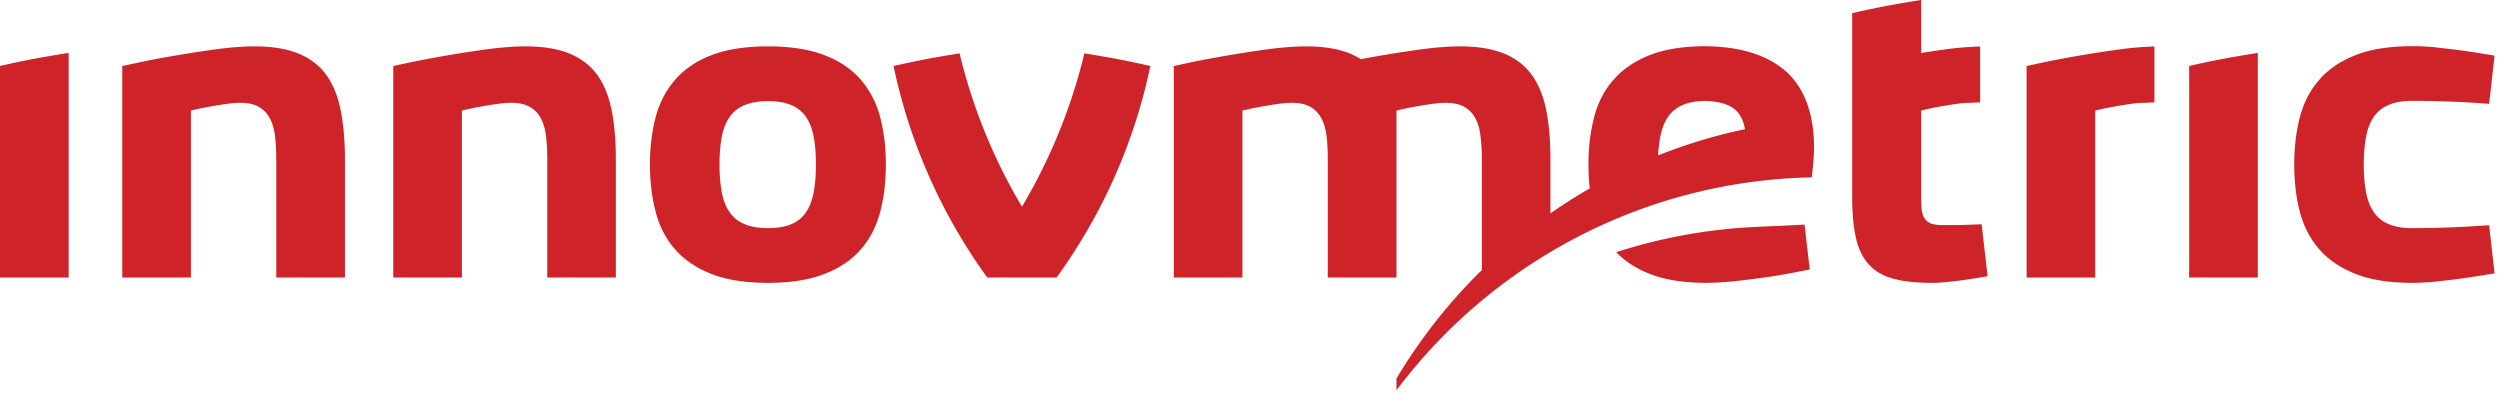 <svg viewBox="0 0 140 22" xmlns="http://www.w3.org/2000/svg"><g fill="#CF232A" fill-rule="evenodd"><path d="M45.691 9.209c0-.58-.039-1.091-.123-1.538-.082-.446-.225-.816-.423-1.112a1.819 1.819 0 00-.82-.668c-.347-.15-.784-.228-1.314-.228-.529 0-.971.078-1.321.228-.356.15-.635.37-.837.668-.208.296-.349.666-.437 1.112a8.964 8.964 0 00-.123 1.538 9 9 0 00.123 1.543c.088.449.229.821.437 1.121.202.3.481.526.837.676.35.15.792.226 1.321.226.53 0 .967-.076 1.314-.226.349-.15.621-.376.82-.676.198-.3.341-.672.423-1.121.084-.446.123-.961.123-1.543zm3.916 0c0 .977-.109 1.873-.325 2.689-.219.81-.584 1.511-1.095 2.09-.511.581-1.191 1.036-2.038 1.362-.845.325-1.892.49-3.138.49-1.258 0-2.307-.165-3.146-.49-.844-.326-1.522-.781-2.036-1.362-.521-.579-.886-1.28-1.104-2.09-.218-.816-.327-1.712-.327-2.689 0-.973.109-1.864.327-2.675.218-.807.583-1.504 1.104-2.09.514-.586 1.192-1.042 2.036-1.363.839-.321 1.888-.484 3.146-.484 1.246 0 2.293.163 3.138.484.847.321 1.527.777 2.038 1.363a5.203 5.203 0 011.095 2.09c.216.811.325 1.702.325 2.675zm-30.522-3c-.151-.784-.416-1.448-.792-1.984-.378-.53-.895-.939-1.554-1.216-.659-.273-1.486-.412-2.487-.412-.705 0-1.544.072-2.509.213-.975.138-1.88.289-2.73.444-.72.13-1.444.283-2.166.446v11.843h3.844V6.19c.342-.079.682-.155 1.023-.213.284-.054.585-.102.908-.148.319-.05.603-.072.837-.072.423 0 .768.077 1.033.228.264.148.466.36.617.637.145.273.245.611.292 1.003.047.397.07.829.07 1.308v6.61h3.846v-6.61c0-1.029-.08-1.936-.232-2.724m15.173 0c-.15-.784-.413-1.448-.79-1.984-.377-.53-.893-.939-1.554-1.216-.658-.273-1.487-.412-2.482-.412-.709 0-1.546.072-2.515.213a68.17 68.17 0 00-2.724.444c-.727.13-1.448.283-2.17.446v11.843h3.843V6.19c.341-.079.682-.155 1.023-.213.282-.054.583-.102.907-.148.324-.05.603-.072.84-.072.422 0 .767.077 1.03.228.265.148.468.36.619.637.145.273.244.611.292 1.003.045.397.07.829.07 1.308v6.61h3.84v-6.61c0-1.029-.073-1.936-.229-2.724M2.126 3.254c-.708.127-1.418.278-2.126.441v11.848h3.845V2.96c-.6.099-1.172.193-1.719.294m55.104 8.321a30.96 30.96 0 01-3.494-8.587c-.541.086-1.06.176-1.558.266-.711.127-1.424.28-2.139.443a31.046 31.046 0 005.249 11.846h3.878a30.963 30.963 0 005.253-11.846 45.307 45.307 0 00-2.137-.443c-.498-.09-1.018-.18-1.556-.266a31.087 31.087 0 01-3.496 8.587m77.861 1.2c-.53 0-.974-.076-1.324-.226a1.887 1.887 0 01-.84-.676c-.204-.3-.348-.672-.431-1.121a8.426 8.426 0 01-.124-1.543c0-.58.04-1.091.124-1.538.083-.446.227-.818.431-1.121.208-.301.484-.525.84-.675.35-.15.794-.228 1.324-.228a57.6 57.6 0 014.301.167l.303-2.699a79.003 79.003 0 00-1.676-.266 60.88 60.88 0 00-1.415-.172 11.018 11.018 0 00-1.164-.086c-.118-.005-.225-.005-.331-.005-.004 0-.151 0-.216.002-.062 0-.124 0-.189.003-1.087.031-2.01.19-2.762.483-.841.326-1.521.78-2.036 1.364-.519.577-.884 1.274-1.105 2.09-.217.815-.324 1.708-.324 2.681 0 .977.107 1.873.324 2.689.221.81.586 1.511 1.105 2.09.515.581 1.195 1.036 2.036 1.362.752.292 1.675.455 2.762.482.065.004.127.004.189.006l.216.002c.106 0 .213-.002.331-.008.409-.009.8-.04 1.164-.085.497-.056.969-.114 1.415-.173a94.22 94.22 0 001.676-.265l-.303-2.699c-1.34.102-2.8.164-4.301.165m-24.916-.187a17.6 17.6 0 01-.713.016h-.679c-.307 0-.537-.037-.699-.111a.725.725 0 01-.348-.33 1.408 1.408 0 01-.132-.578 14.374 14.374 0 01-.019-.833V6.189c.337-.08.664-.154 1.004-.212.284-.054.585-.102.906-.148.326-.05.604-.072.841-.072l.551-.024V2.604c-.656.015-1.406.08-2.271.206-.353.048-.694.106-1.031.156V0c-.605.094-1.184.19-1.732.292-.708.132-1.423.282-2.131.443V11.03c0 .914.068 1.678.212 2.298.137.615.383 1.113.721 1.485.343.374.798.638 1.378.795.576.156 1.295.232 2.169.232.256 0 .555-.02.889-.054.337-.037.625-.063.932-.114.349-.052.907-.132 1.282-.205l-.334-2.909c-.27.009-.538.022-.796.03m10.474-6.855V2.604c-.652.015-1.407.08-2.269.206a69.5 69.5 0 00-2.726.444c-.722.13-1.448.283-2.165.446v11.843h3.841V6.19c.343-.079.684-.155 1.023-.213.284-.054.586-.102.907-.148a5.55 5.55 0 01.84-.072l.549-.024m4.07-2.479a44.08 44.08 0 00-2.126.441v11.848h3.843V2.96c-.598.099-1.169.193-1.717.294M92.857 8.701c.018-.417.057-.624.057-.624.017-.141.036-.277.06-.406.082-.446.225-.818.431-1.121.206-.301.485-.525.839-.675.328-.142.74-.212 1.223-.224.82.02 1.413.203 1.767.549.24.237.402.58.487 1.035-1.675.35-3.303.845-4.864 1.466zm8.631-1.771l-.004-.002c-.195-1.234-.677-2.205-1.436-2.896-1.027-.933-2.562-1.444-4.679-1.444-.062 0-.128 0-.185.003-1.09.031-2.012.19-2.767.483-.839.326-1.516.78-2.035 1.364-.518.577-.883 1.274-1.103 2.09a10.532 10.532 0 00-.326 2.681c0 .464.025.914.073 1.34-.754.433-1.487.904-2.202 1.4V8.933c0-1.029-.074-1.936-.227-2.724-.153-.784-.417-1.448-.794-1.984a3.538 3.538 0 00-1.553-1.216c-.658-.273-1.488-.412-2.484-.412-.705 0-1.546.072-2.512.213-.973.138-1.88.289-2.73.444-.103.016-.209.042-.314.062a4.043 4.043 0 00-.58-.307c-.661-.273-1.487-.412-2.486-.412-.71 0-1.55.072-2.515.213-.97.138-1.878.289-2.726.444-.723.13-1.446.283-2.169.446v11.843h3.843V6.19a18.13 18.13 0 011.025-.213c.283-.054.584-.102.907-.148.322-.05.601-.072.837-.072.425 0 .768.077 1.032.228.264.148.472.36.618.637.148.273.243.611.292 1.003.047.397.068.829.068 1.308v6.61h3.847V6.19c.341-.079.679-.155 1.021-.213.282-.054.584-.102.911-.148.322-.05.601-.072.835-.072.425 0 .766.077 1.033.228.262.148.471.36.615.637.149.273.247.611.29 1.003.051.397.075.829.075 1.308v6.199l-.232.22a30.108 30.108 0 00-4.548 5.845v.654a30.312 30.312 0 012.752-3.172c5.273-5.27 12.499-8.578 20.504-8.748l.037-.346c.113-.984.129-1.693-.008-2.655z"/><path d="M98.314 12.708c-2.711.126-5.33.614-7.805 1.415.501.519 1.137.928 1.908 1.227.755.292 1.677.455 2.767.482.057.004.123.004.185.006l.211.002a17.552 17.552 0 001.628-.101 71.752 71.752 0 001.902-.241 48.793 48.793 0 002.235-.409l-.289-2.509-2.742.128"/></g></svg>